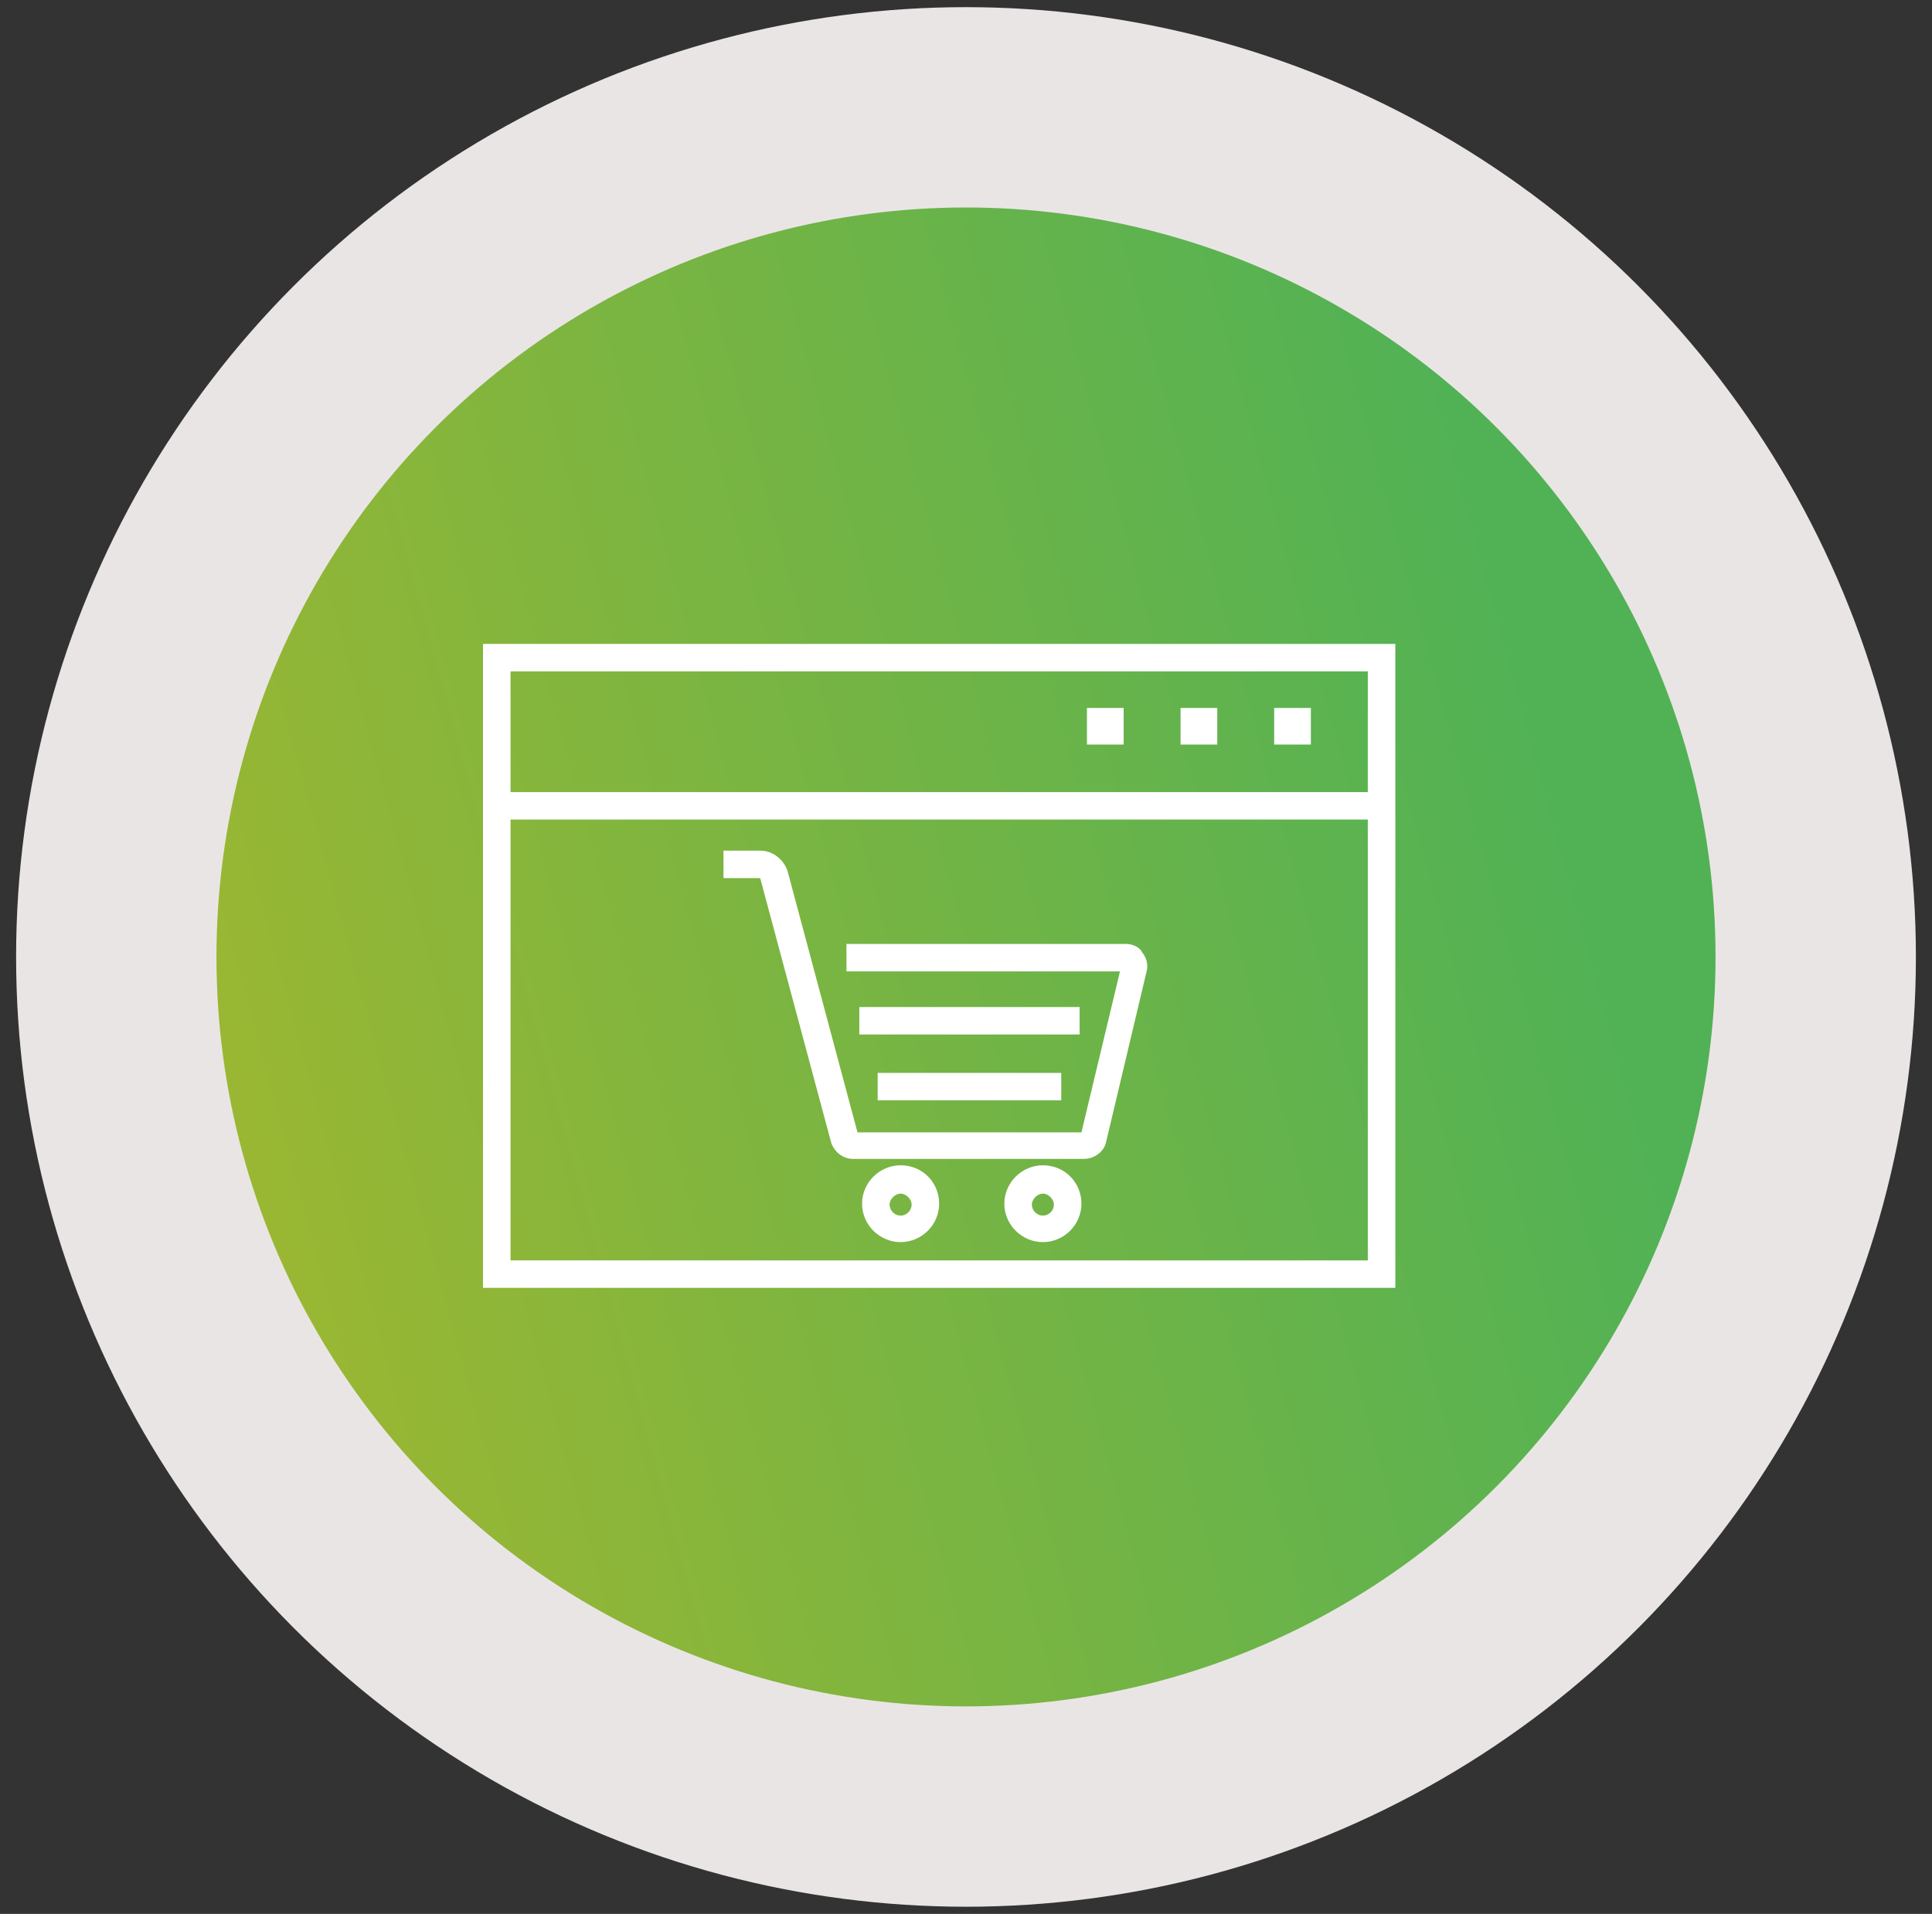 <?xml version="1.0" encoding="UTF-8"?>
<svg width="108px" height="107px" viewBox="0 0 108 107" version="1.1" xmlns="http://www.w3.org/2000/svg" xmlns:xlink="http://www.w3.org/1999/xlink">
    <rect x="0" y="0" width="108" height="107" fill="#333333" stroke="none"/>
    <title>513973A9-BEB6-4150-B811-2711B6B2941B</title>
    <defs>
        <linearGradient x1="8.608%" y1="79.981%" x2="89.603%" y2="57.835%" id="linearGradient-1">
            <stop stop-color="#9DB731" offset="0%"></stop>
            <stop stop-color="#51B255" offset="100%"></stop>
        </linearGradient>
    </defs>
    <g id="Page-2" stroke="none" stroke-width="1" fill="none" fill-rule="evenodd">
        <g id="Seo-page" transform="translate(-667, -7766)">
            <g id="icona_vendite" transform="translate(673.5, 7772)">
                <g id="Group-34" fill="url(#linearGradient-1)" stroke="#EAE5E5" stroke-width="11.2">
                    <circle id="Oval" cx="47.5" cy="47.5" r="47.5"></circle>
                </g>
                <g id="noun_Seo-marketing_1248971" transform="translate(20.5, 30)" fill="#FFFFFF" fill-rule="nonzero">
                    <g id="Group">
                        <path d="M35.967,16.773 L20.318,16.773 L20.318,18.307 L35.608,18.307 L33.453,27.307 L20.934,27.307 L17.034,12.733 C16.829,12.068 16.213,11.557 15.495,11.557 L13.443,11.557 L13.443,13.091 L15.495,13.091 L19.446,27.818 C19.6,28.381 20.113,28.79 20.677,28.79 L33.607,28.79 C34.171,28.79 34.735,28.381 34.838,27.818 L37.096,18.307 C37.198,17.949 37.096,17.54 36.839,17.233 C36.736,16.977 36.326,16.773 35.967,16.773 Z" id="Path"></path>
                        <rect id="Rectangle" x="21.036" y="20.301" width="12.314" height="1.534"></rect>
                        <rect id="Rectangle" x="22.062" y="23.983" width="10.262" height="1.534"></rect>
                        <path d="M23.345,29.148 C22.165,29.148 21.19,30.119 21.19,31.295 C21.19,32.472 22.165,33.443 23.345,33.443 C24.525,33.443 25.5,32.472 25.5,31.295 C25.5,30.119 24.576,29.148 23.345,29.148 Z M23.345,31.96 C22.986,31.96 22.729,31.653 22.729,31.347 C22.729,31.04 23.037,30.733 23.345,30.733 C23.653,30.733 23.961,31.04 23.961,31.347 C23.961,31.653 23.704,31.96 23.345,31.96 Z" id="Shape"></path>
                        <path d="M31.298,29.148 C30.118,29.148 29.143,30.119 29.143,31.295 C29.143,32.472 30.118,33.443 31.298,33.443 C32.478,33.443 33.453,32.472 33.453,31.295 C33.453,30.119 32.529,29.148 31.298,29.148 Z M31.298,31.96 C30.939,31.96 30.682,31.653 30.682,31.347 C30.682,31.04 30.99,30.733 31.298,30.733 C31.606,30.733 31.913,31.04 31.913,31.347 C31.913,31.653 31.657,31.96 31.298,31.96 Z" id="Shape"></path>
                        <path d="M51,0 L0,0 L0,36 L51,36 L51,0 Z M49.461,1.534 L49.461,8.284 L1.539,8.284 L1.539,1.534 L49.461,1.534 Z M1.539,34.466 L1.539,9.818 L49.461,9.818 L49.461,34.466 L1.539,34.466 Z" id="Shape"></path>
                        <rect id="Rectangle" x="33.761" y="3.58" width="2.052" height="2.045"></rect>
                        <rect id="Rectangle" x="38.994" y="3.58" width="2.052" height="2.045"></rect>
                        <rect id="Rectangle" x="44.227" y="3.58" width="2.052" height="2.045"></rect>
                    </g>
                </g>
            </g>
        </g>
    </g>
</svg>